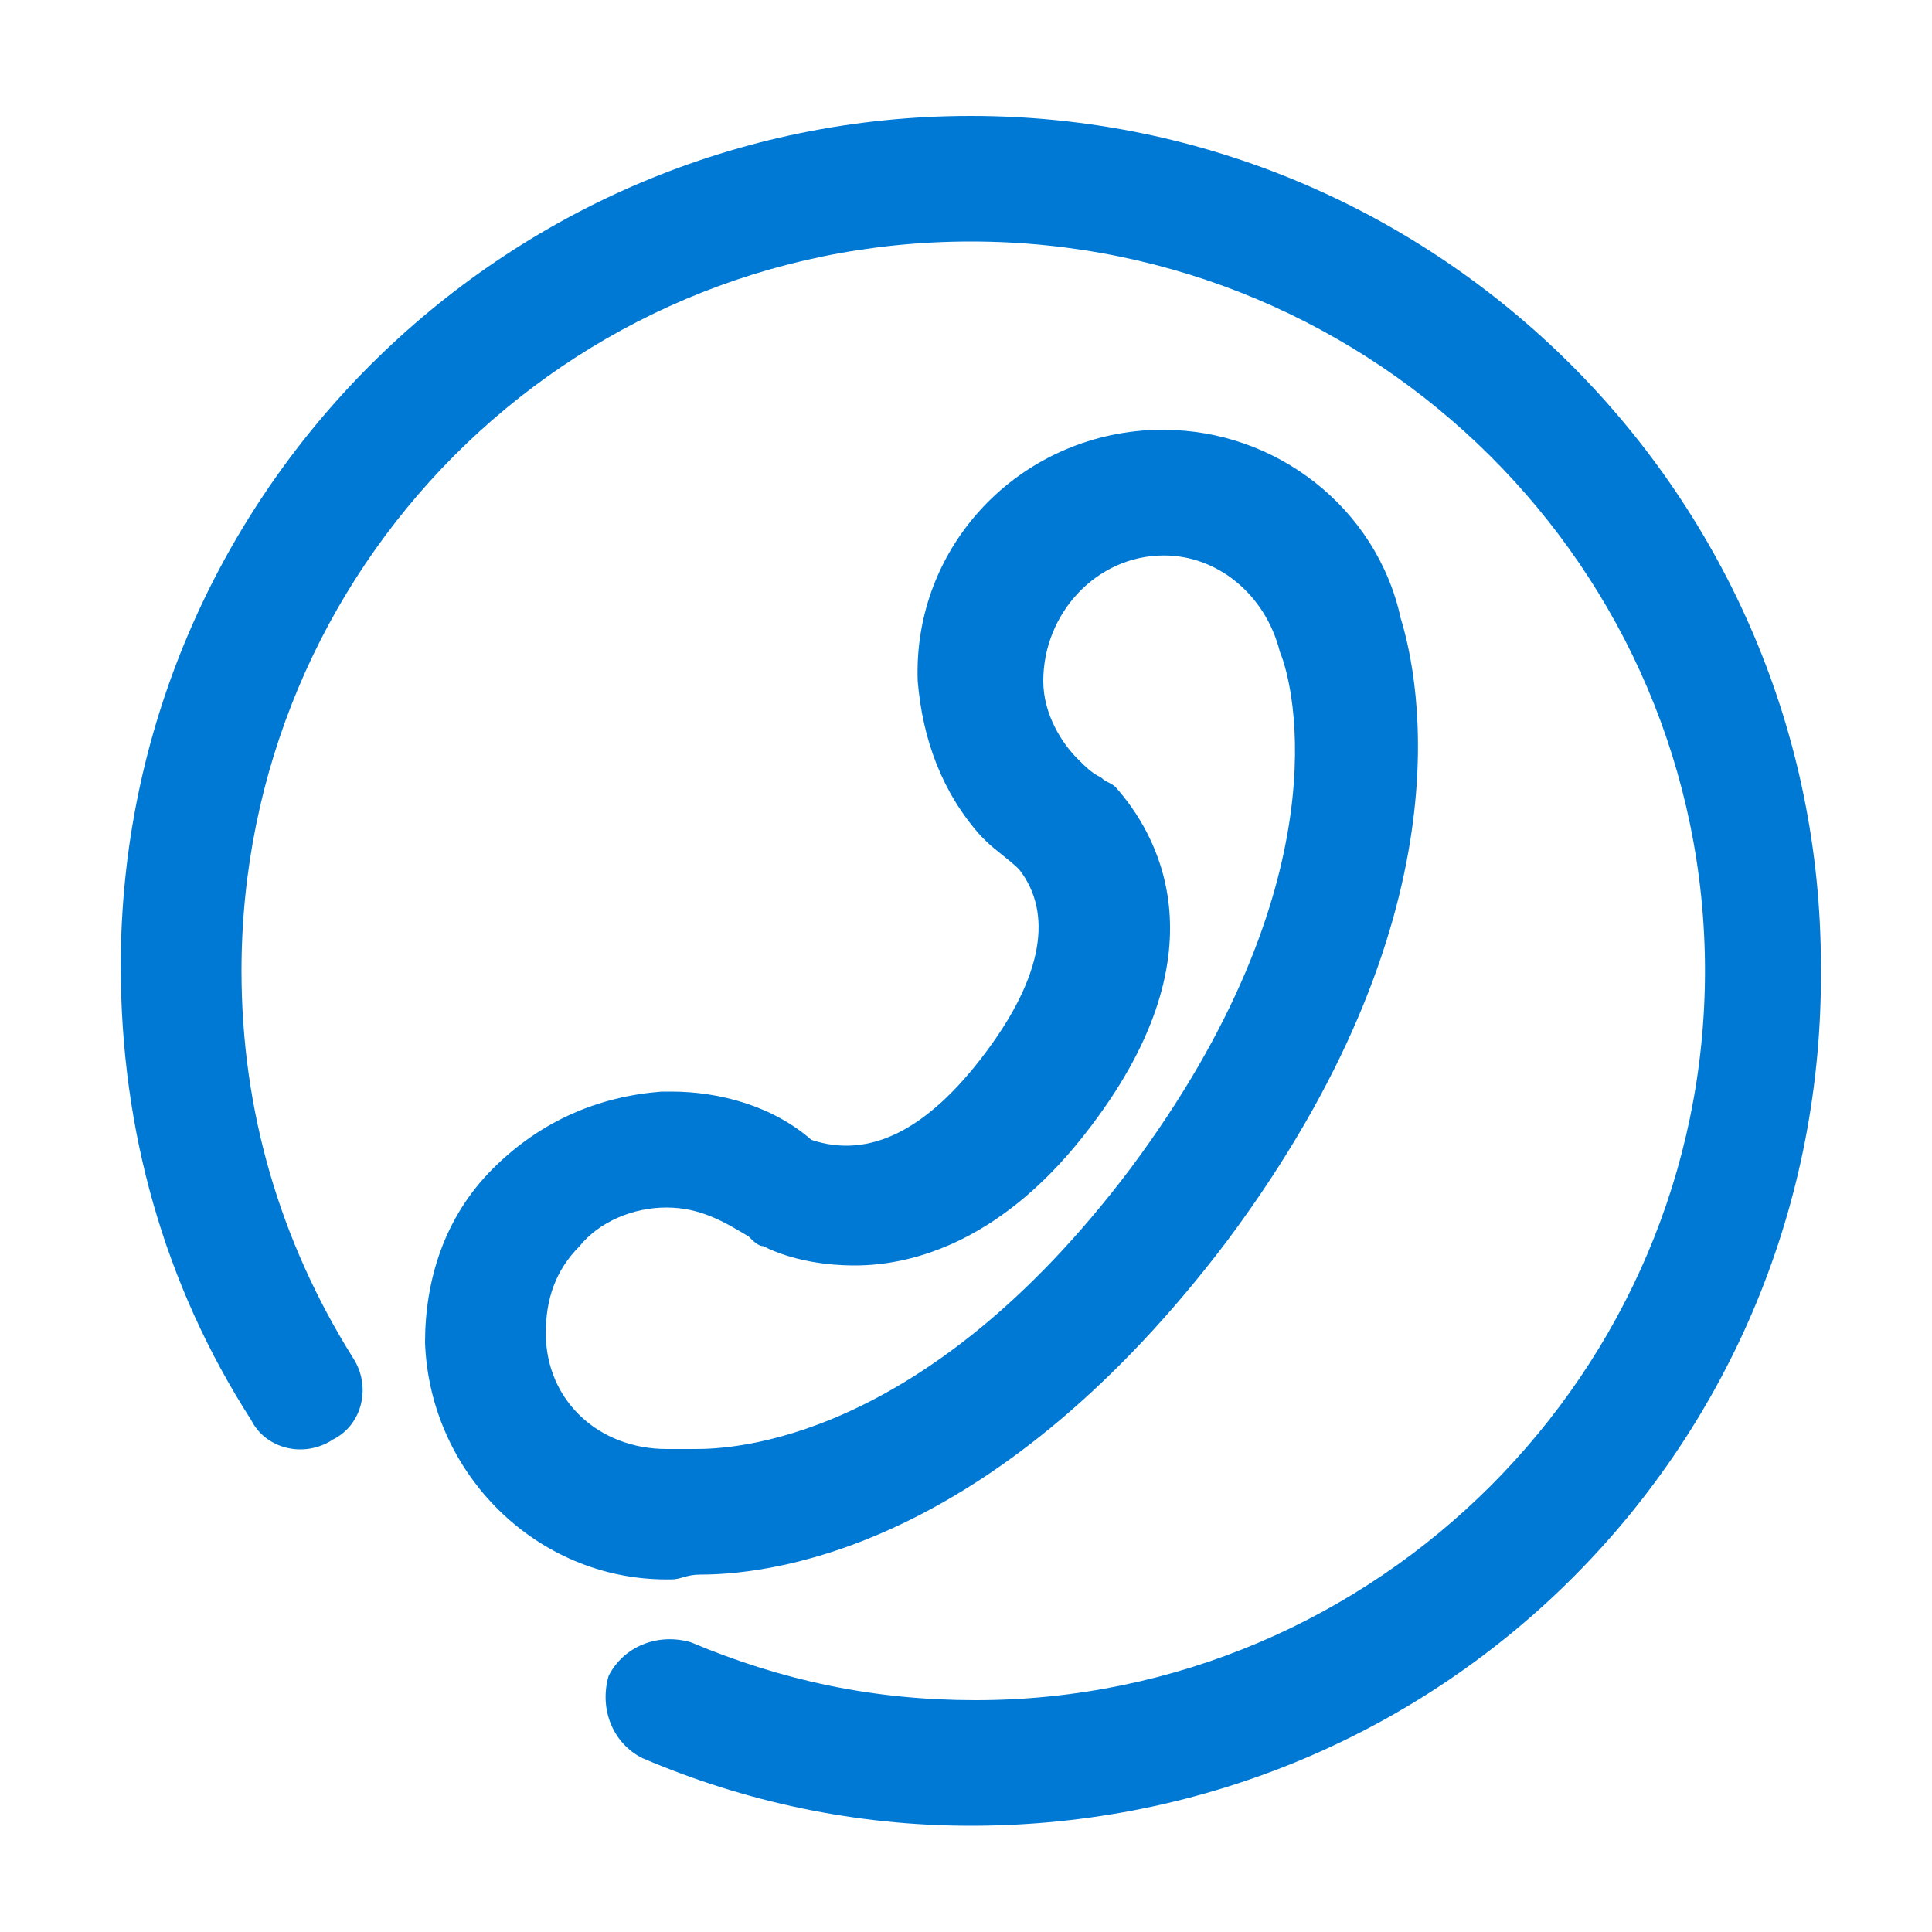 <?xml version="1.0" encoding="utf-8"?>
<!-- Generator: Adobe Illustrator 27.0.0, SVG Export Plug-In . SVG Version: 6.00 Build 0)  -->
<svg version="1.1" id="图层_1" xmlns="http://www.w3.org/2000/svg" xmlns:xlink="http://www.w3.org/1999/xlink" x="0px" y="0px"
	 viewBox="0 0 40 40" style="enable-background:new 0 0 40 40;" xml:space="preserve">
<style type="text/css">
	.st0{fill:#0079D5;}
</style>
<path class="st0" d="M14.5,32.6L14.5,32.6c-0.3,0-0.4,0.1-0.6,0.1h-0.1c-2.7,0-4.9-2.2-5-4.9c0-1.3,0.4-2.6,1.4-3.6s2.2-1.5,3.5-1.6
	c0,0,0.1,0,0.2,0c1,0,2.1,0.3,2.9,1c1.2,0.4,2.4-0.2,3.6-1.8c1.2-1.6,1.4-2.9,0.7-3.8c-0.2-0.2-0.5-0.4-0.7-0.6c0,0-0.1-0.1-0.1-0.1
	c-0.8-0.9-1.2-2-1.3-3.2c-0.1-2.8,2.1-5.1,4.9-5.2c0,0,0.1,0,0.2,0c2.3,0,4.4,1.6,4.9,3.9c0.4,1.3,1.4,6.2-3.6,12.9
	C20.7,31.9,16.2,32.6,14.5,32.6L14.5,32.6z M14.4,30c0.7,0,4.7-0.1,9-5.8c4.4-5.9,3.4-10,3.1-10.7c-0.3-1.2-1.3-2-2.4-2
	c-1.4,0-2.5,1.2-2.5,2.6c0,0.7,0.4,1.3,0.7,1.6c0,0,0,0,0,0c0.2,0.2,0.3,0.3,0.5,0.4c0.1,0.1,0.2,0.1,0.3,0.2c0.8,0.9,2.3,3.3-0.5,7
	c-1.8,2.4-3.7,2.9-4.9,2.9c-0.6,0-1.3-0.1-1.9-0.4c-0.1,0-0.2-0.1-0.3-0.2C15,25.3,14.5,25,13.8,25c-0.7,0-1.4,0.3-1.8,0.8
	c-0.5,0.5-0.7,1.1-0.7,1.8c0,1.4,1.1,2.4,2.5,2.4c0,0,0,0,0,0c0,0,0.1,0,0.1,0C14.1,30,14.2,30,14.4,30L14.4,30z M20.1,37.8
	c-2.4,0-4.7-0.5-6.8-1.4c-0.6-0.3-0.9-1-0.7-1.7c0.3-0.6,1-0.9,1.7-0.7c1.9,0.8,3.8,1.2,5.9,1.2c8.3,0,15.1-6.8,15.1-15.1
	C35.3,11.8,28.5,5,20.1,5S5,11.8,5,20.1c0,2.9,0.8,5.6,2.3,8c0.4,0.6,0.2,1.4-0.4,1.7c-0.6,0.4-1.4,0.2-1.7-0.4
	c-1.8-2.8-2.7-6-2.7-9.4c0-9.7,7.9-17.6,17.6-17.6s17.6,7.9,17.6,17.6C37.8,29.9,29.9,37.8,20.1,37.8L20.1,37.8z"/>
</svg>
